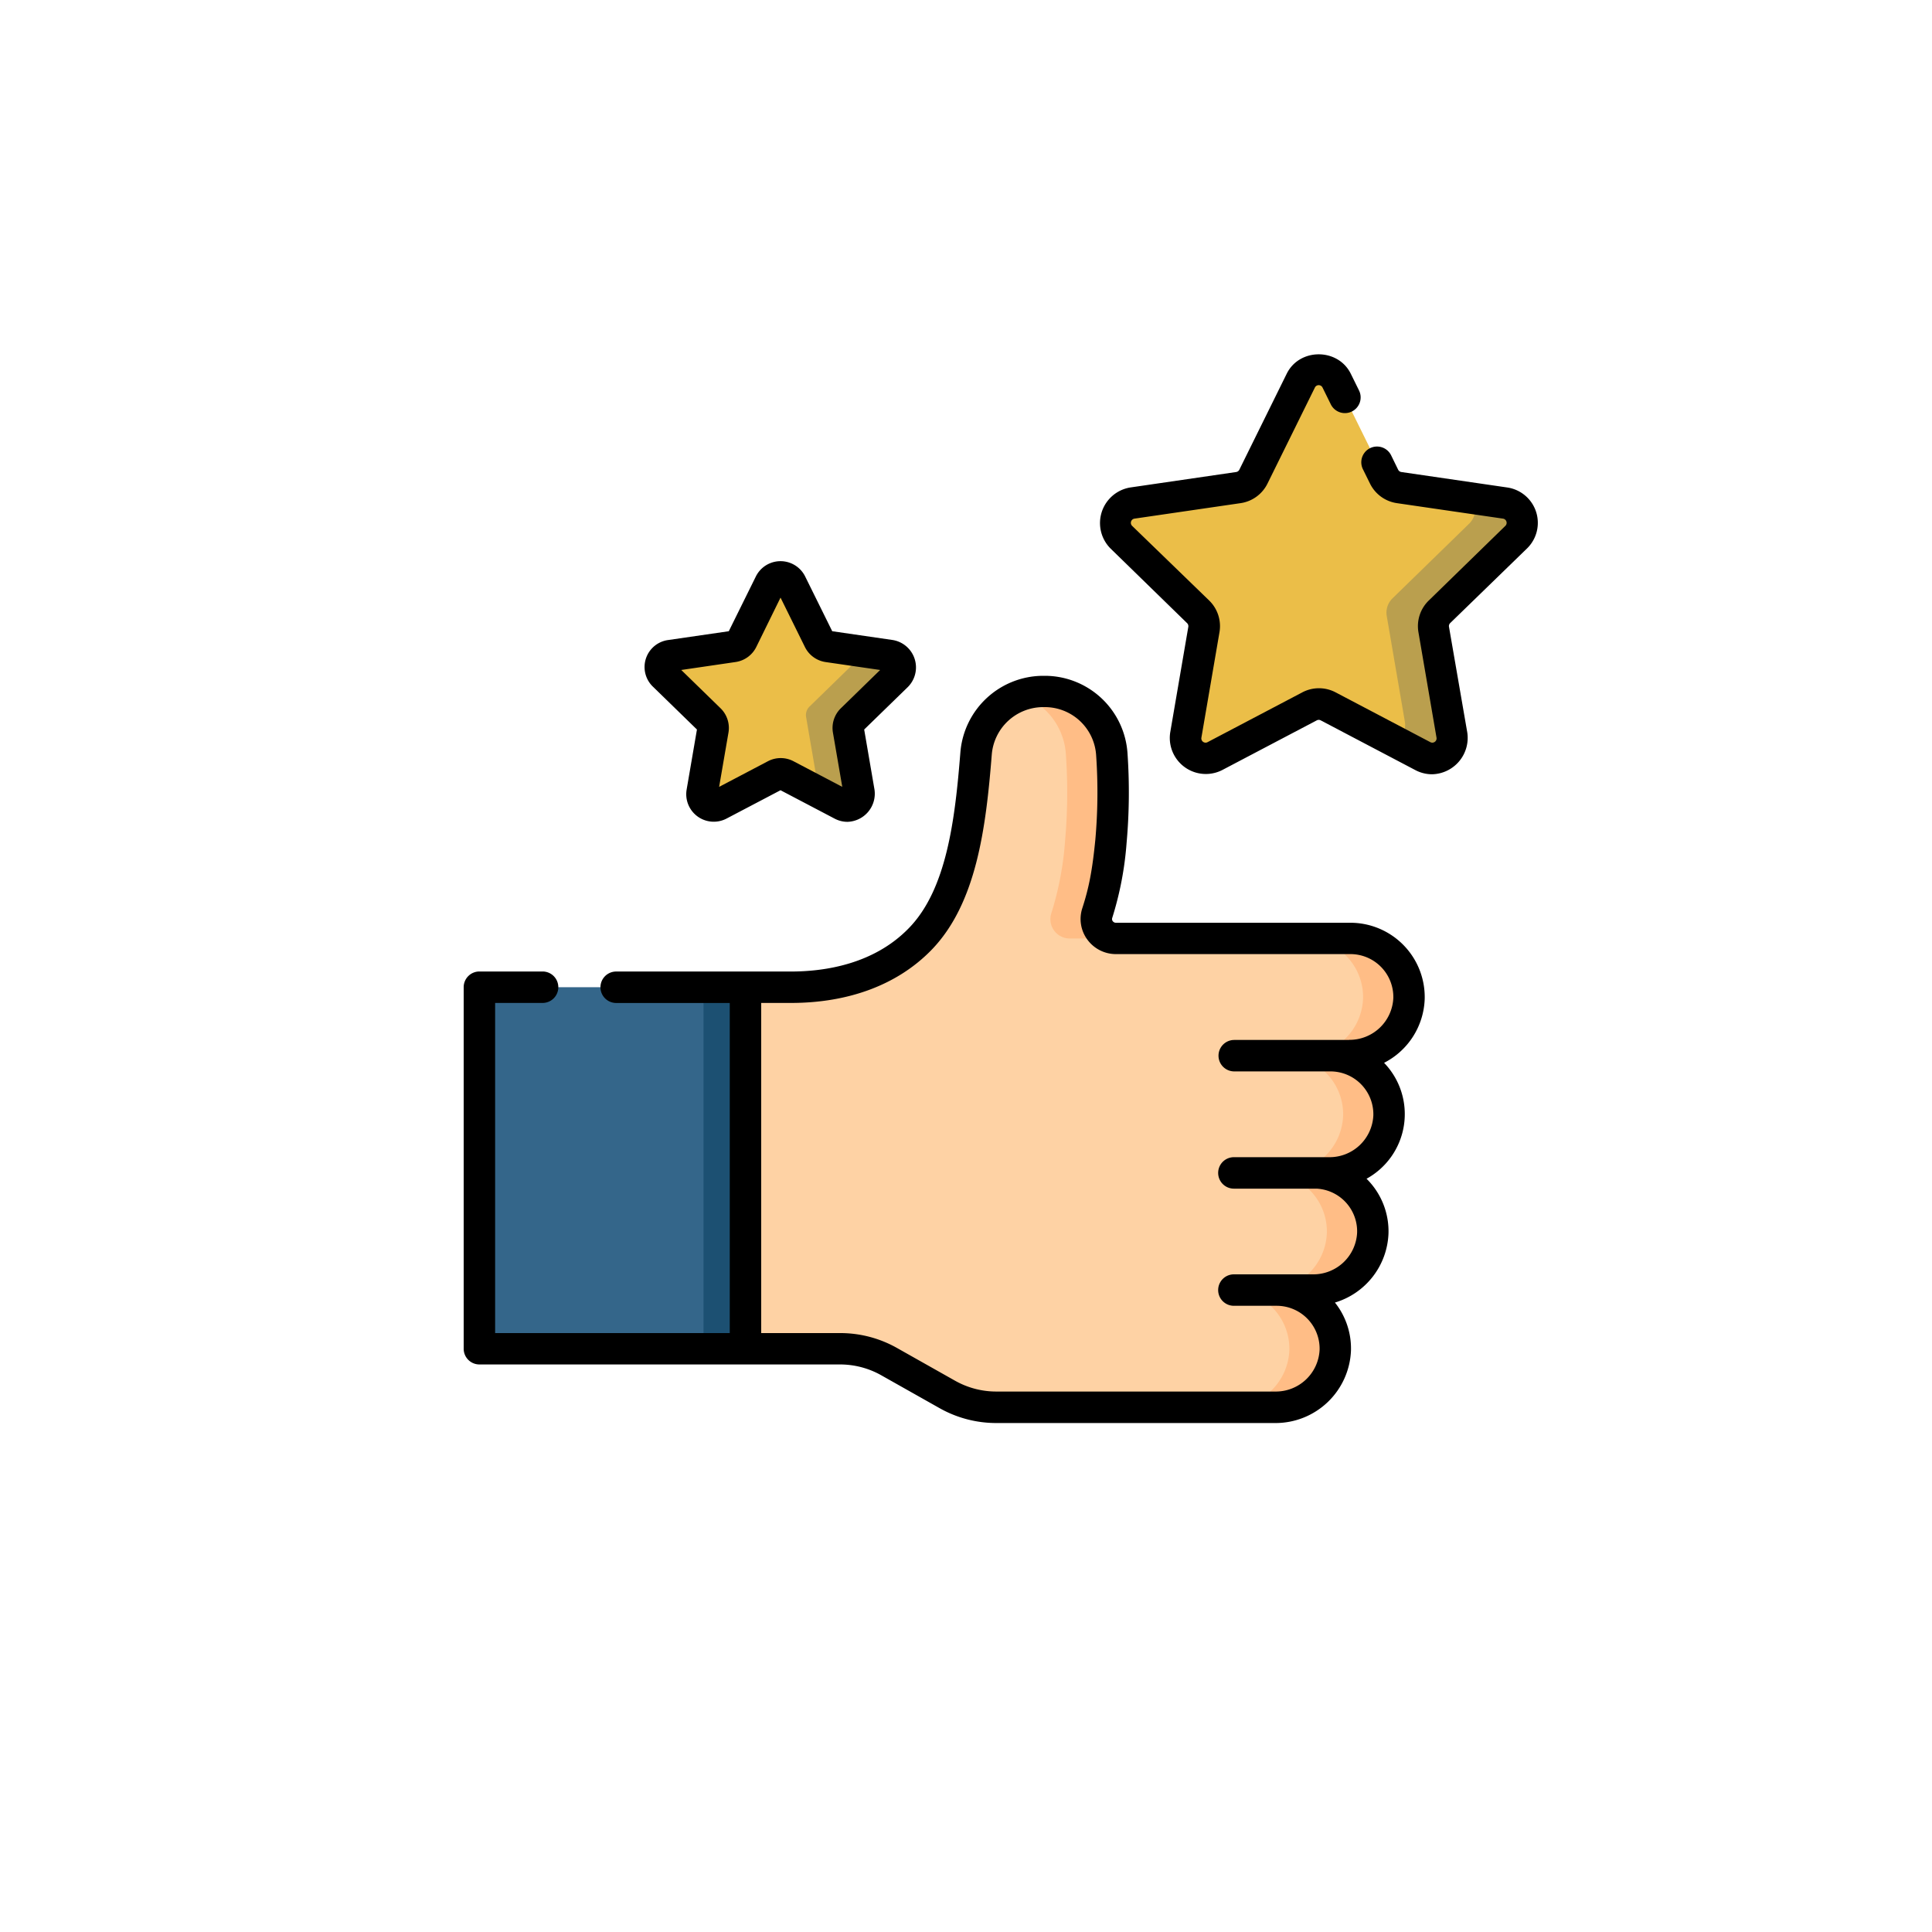 <svg id="Capa_1" data-name="Capa 1" xmlns="http://www.w3.org/2000/svg" viewBox="0 0 500 500"><defs><style>.cls-1{fill:#ebbe48;}.cls-2{opacity:0.5;}.cls-3{fill:#8a7f53;}.cls-4{fill:#34668a;}.cls-5{fill:#043959;}.cls-6{fill:#fed2a4;}.cls-7{fill:#ffbd86;}</style></defs><title>c</title><path class="cls-1" d="M345.92,98.53l12.26,24.84a5.18,5.18,0,0,0,3.9,2.83l27.41,4a5.18,5.18,0,0,1,2.87,8.83l-19.83,19.33a5.17,5.17,0,0,0-1.49,4.58l4.68,27.3a5.18,5.18,0,0,1-7.51,5.46l-24.52-12.89a5.18,5.18,0,0,0-4.82,0l-24.52,12.89a5.18,5.18,0,0,1-7.51-5.46l4.68-27.3a5.18,5.18,0,0,0-1.49-4.58L290.2,139a5.18,5.18,0,0,1,2.87-8.83l27.41-4a5.17,5.17,0,0,0,3.9-2.83l12.26-24.84a5.18,5.18,0,0,1,9.28,0Z"/><g class="cls-2"><path class="cls-3" d="M372.52,158.34a5.19,5.19,0,0,0-1.49,4.58l4.68,27.3a5.18,5.18,0,0,1-7.51,5.46l-7-3.68a5.12,5.12,0,0,0,2.37-5.27l-4.68-27.3a5.17,5.17,0,0,1,1.49-4.58l19.84-19.33a5.16,5.16,0,0,0,.69-6.58l8.58,1.25a5.17,5.17,0,0,1,2.87,8.83Z"/></g><path class="cls-1" d="M204.74,151,212,165.64a3,3,0,0,0,2.3,1.67l16.15,2.35a3.05,3.05,0,0,1,1.69,5.2l-11.69,11.39a3.05,3.05,0,0,0-.88,2.7L222.3,205a3.05,3.05,0,0,1-4.43,3.22l-14.45-7.6a3.05,3.05,0,0,0-2.84,0l-14.45,7.6a3.05,3.05,0,0,1-4.43-3.22L184.47,189a3.05,3.05,0,0,0-.88-2.7l-11.69-11.39a3.05,3.05,0,0,1,1.69-5.2l16.15-2.35a3,3,0,0,0,2.3-1.67L199.27,151a3.05,3.05,0,0,1,5.47,0Z"/><g class="cls-2"><path class="cls-3" d="M220.42,186.26a3,3,0,0,0-.87,2.7L222.3,205a3,3,0,0,1-4.42,3.21l-7.36-3.87a3,3,0,0,0,.86-2.68l-2.76-16.09a3.06,3.06,0,0,1,.87-2.7l11.69-11.39a3,3,0,0,0,.78-3.09l8.46,1.23a3.05,3.05,0,0,1,1.69,5.21Z"/></g><path class="cls-4" d="M124.07,255.49h68.85v93.56H124.07Z"/><g class="cls-2"><path class="cls-5" d="M182.07,255.49h10.86v93.56H182.07Z"/></g><path class="cls-6" d="M192.92,255.49h11.74c12.31,0,24.64-3.43,33.43-12.43C248.9,232,251.18,212.89,252.6,195a17.37,17.37,0,0,1,17.32-16h.48a17.36,17.36,0,0,1,17.34,16.28,142.76,142.76,0,0,1-.22,22.52A81.33,81.33,0,0,1,284,236.33a5,5,0,0,0,4.81,6.56H349.5a15.17,15.17,0,0,1,15.16,15.57,15.39,15.39,0,0,1-15.5,14.77h-4.82a15.17,15.17,0,0,1,15.16,15.57A15.39,15.39,0,0,1,344,303.55h-3.86a15.17,15.17,0,0,1,15.16,15.57,15.39,15.39,0,0,1-15.5,14.77h-9.37a15.17,15.17,0,0,1,15.16,15.57,15.39,15.39,0,0,1-15.5,14.77H257.82a25.72,25.72,0,0,1-12.63-3.32l-15.13-8.53a25.72,25.72,0,0,0-12.63-3.32H192.92Z"/><path class="cls-7" d="M288.78,242.88H276.89a5,5,0,0,1-4.8-6.56,81.34,81.34,0,0,0,3.54-18.57,142.68,142.68,0,0,0,.22-22.52,17.35,17.35,0,0,0-11.64-15.32,17.25,17.25,0,0,1,5.7-1h.49a17.37,17.37,0,0,1,17.34,16.28,142.68,142.68,0,0,1-.22,22.52A81.32,81.32,0,0,1,284,236.33,5,5,0,0,0,288.78,242.88Z"/><path class="cls-7" d="M364.66,258.45a15.39,15.39,0,0,1-15.5,14.77h-4.82a15.17,15.17,0,0,1,15.16,15.57A15.39,15.39,0,0,1,344,303.55h-3.87a15.16,15.16,0,0,1,15.16,15.57,15.39,15.39,0,0,1-15.5,14.77h-9.37a15.16,15.16,0,0,1,15.16,15.56,15.39,15.39,0,0,1-15.5,14.77H318.18a15.39,15.39,0,0,0,15.5-14.77,15.17,15.17,0,0,0-15.16-15.56h9.37a15.39,15.39,0,0,0,15.5-14.77,15.16,15.16,0,0,0-15.16-15.57h3.87a15.39,15.39,0,0,0,15.5-14.77,15.16,15.16,0,0,0-15.16-15.57h4.82a15.39,15.39,0,0,0,15.5-14.77,15.16,15.16,0,0,0-15.16-15.57H349.5a15.17,15.17,0,0,1,15.16,15.57Z"/><path d="M349.5,238.81H288.78a1,1,0,0,1-.8-.41.89.89,0,0,1-.14-.83,85.63,85.63,0,0,0,3.72-19.42A146.73,146.73,0,0,0,291.8,195a21.46,21.46,0,0,0-21.4-20.1h-.48a21.55,21.55,0,0,0-21.37,19.75c-1.39,17.57-3.57,35.56-13.37,45.58-9,9.26-21.59,11.2-30.51,11.2h-45.2a4.07,4.07,0,0,0,0,8.14h29.39V345H128.14V259.56h12.28a4.07,4.07,0,0,0,0-8.14H124.07a4.07,4.07,0,0,0-4.07,4.07v93.56a4.07,4.07,0,0,0,4.07,4.07h93.35a21.7,21.7,0,0,1,10.63,2.79l15.13,8.53a29.86,29.86,0,0,0,14.63,3.84h72.25a19.54,19.54,0,0,0,19.57-18.73,19.08,19.08,0,0,0-4.15-12.45,19.43,19.43,0,0,0,13.86-17.88,19.1,19.1,0,0,0-5.45-13.93l-.23-.23a19.1,19.1,0,0,0,4.54-30,19.3,19.3,0,0,0,10.51-16.51,19.24,19.24,0,0,0-19.23-19.74Zm-.34,30.33H319.42a4.07,4.07,0,0,0,0,8.14h24.91a11.1,11.1,0,0,1,11.09,11.39A11.34,11.34,0,0,1,344,299.48l-24.67,0a4.07,4.07,0,0,0,0,8.14h21.39A11.07,11.07,0,0,1,351.22,319a11.34,11.34,0,0,1-11.43,10.8l-20.46,0a4.07,4.07,0,0,0,0,8.14l11.09,0a11.1,11.1,0,0,1,11.09,11.39,11.34,11.34,0,0,1-11.43,10.8H257.82a21.7,21.7,0,0,1-10.63-2.79l-15.13-8.53A29.86,29.86,0,0,0,217.42,345H197V259.56h7.67c15,0,27.61-4.72,36.34-13.66,11.69-12,14.15-31.58,15.66-50.63A13.37,13.37,0,0,1,269.92,183h.48a13.31,13.31,0,0,1,13.28,12.46,138.62,138.62,0,0,1-.21,21.87c-.78,7.87-1.63,12.34-3.37,17.71a9,9,0,0,0,1.3,8.12,9.15,9.15,0,0,0,7.38,3.76H349.5a11.1,11.1,0,0,1,11.09,11.39,11.34,11.34,0,0,1-11.43,10.8Z"/><path d="M395.2,141.93a9.25,9.25,0,0,0-5.12-15.77l-27.41-4a1.11,1.11,0,0,1-.83-.6L360,117.79a4.07,4.07,0,0,0-7.3,3.6l1.86,3.77a9.24,9.24,0,0,0,7,5.06l27.41,4a1.1,1.1,0,0,1,.61,1.88l-19.83,19.33a9.24,9.24,0,0,0-2.66,8.18l4.68,27.3a1.1,1.1,0,0,1-1.6,1.16l-24.52-12.89a9.24,9.24,0,0,0-8.61,0l-24.52,12.89a1.1,1.1,0,0,1-1.6-1.16l4.68-27.3a9.25,9.25,0,0,0-2.66-8.19L293,136.1a1.1,1.1,0,0,1,.61-1.88l27.41-4a9.24,9.24,0,0,0,7-5.06l12.26-24.84a1.1,1.1,0,0,1,2,0l2.11,4.28a4.07,4.07,0,1,0,7.3-3.6l-2.11-4.28c-3.3-6.68-13.27-6.71-16.58,0l-12.26,24.84a1.11,1.11,0,0,1-.83.6l-27.41,4a9.33,9.33,0,0,0-5.12,15.77l19.83,19.33a1.1,1.1,0,0,1,.32,1l-4.68,27.3a9.33,9.33,0,0,0,13.42,9.75l24.52-12.89a1.1,1.1,0,0,1,1,0l24.52,12.89a9.25,9.25,0,0,0,4.31,1.07,9.42,9.42,0,0,0,9.11-10.82L375,162.24a1.1,1.1,0,0,1,.32-1Z"/><path d="M180.37,188.79l-2.67,15.56A7.12,7.12,0,0,0,188,211.86l14-7.35,14,7.35a7.12,7.12,0,0,0,3.32.83,7.29,7.29,0,0,0,7-8.33l-2.67-15.56,11.3-11A7.18,7.18,0,0,0,231,165.63l-15.62-2.27-7-14.16a7.12,7.12,0,0,0-12.77,0l-7,14.16L173,165.63a7.05,7.05,0,0,0-3.95,12.15l11.3,11Zm10-17.46a7.12,7.12,0,0,0,5.36-3.9L202,154.66l6.31,12.78a7.12,7.12,0,0,0,5.36,3.9l14.11,2.05-10.21,9.95a7.12,7.12,0,0,0-2,6.3l2.41,14-12.62-6.63a7.12,7.12,0,0,0-6.63,0l-12.62,6.63,2.41-14a7.12,7.12,0,0,0-2-6.3l-10.21-9.95Z"/></svg>